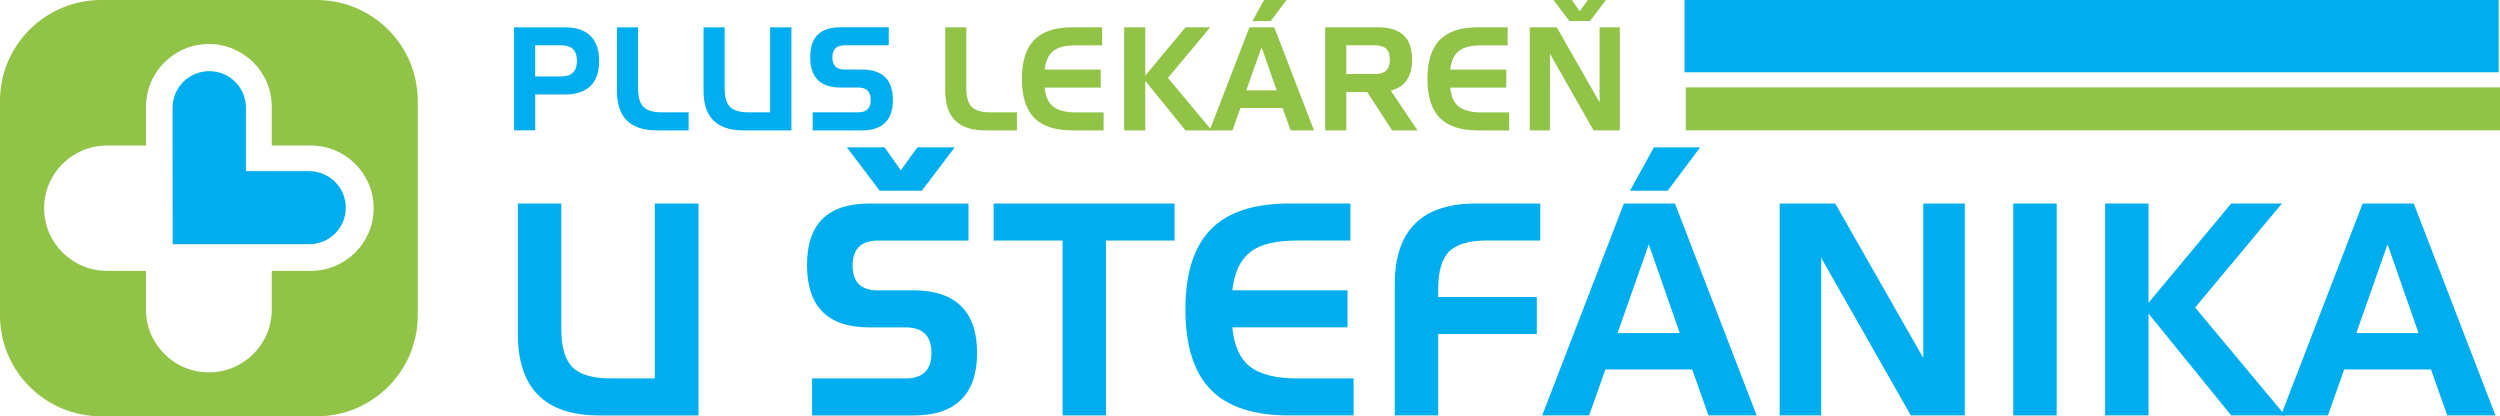 <?xml version="1.0" encoding="UTF-8"?>
<svg id="Layer_2" data-name="Layer 2" xmlns="http://www.w3.org/2000/svg" width="666.19" height="110.95" viewBox="0 0 666.19 110.95">
  <g id="Layer_1-2" data-name="Layer 1">
    <g>
      <path d="M82.81,72.18h-10.39v10.35c0,9.22-7.5,16.7-16.75,16.7-9.25,0-16.76-7.48-16.76-16.7v-10.35h-10.39c-9.25,0-16.76-7.47-16.76-16.7s7.5-16.7,16.76-16.7h10.39v-10.35c0-9.22,7.5-16.7,16.75-16.7s16.76,7.48,16.76,16.7v10.35h10.39c9.26,0,16.76,7.48,16.76,16.7s-7.5,16.7-16.76,16.7h0ZM84.34,0H26.98C12.08,0,0,12.04,0,26.89v57.16c0,14.86,12.08,26.89,26.98,26.89h57.36c14.91,0,26.98-12.04,26.98-26.89V26.89C111.33,12.04,99.25,0,84.34,0h0Z" style="fill: #90c346; fill-rule: evenodd; stroke-width: 0px;"/>
      <path d="M82.36,45.61h-16.82v-16.91c0-5.38-4.38-9.74-9.78-9.74s-9.77,4.36-9.77,9.74l.02,36.38h36.36c5.4,0,9.78-4.35,9.78-9.73s-4.38-9.74-9.78-9.74h0Z" style="fill: #00aeef; fill-rule: evenodd; stroke-width: 0px;"/>
      <polygon points="448.88 0 665.84 0 665.84 19.26 448.88 19.26 448.88 0 448.88 0" style="fill: #00aeef; fill-rule: evenodd; stroke-width: 0px;"/>
      <polygon points="449.23 23.28 666.19 23.28 666.19 34.74 449.23 34.74 449.23 23.28 449.23 23.28" style="fill: #90c346; fill-rule: evenodd; stroke-width: 0px;"/>
      <g>
        <path d="M159.68,110.7c-14.46,0-21.68-7.23-21.68-21.69v-34.78h11.57v33.34c0,4.88.99,8.31,2.98,10.29,1.98,1.98,5.41,2.98,10.29,2.98h11.65v-46.6h11.65v56.47h-26.45Z" style="fill: #00aeef; stroke-width: 0px;"/>
        <path d="M216.4,110.7v-9.86h24.92c4.59,0,6.89-2.27,6.89-6.8s-2.3-6.8-6.89-6.8h-9.69c-11.05,0-16.58-5.53-16.58-16.58s5.53-16.41,16.58-16.41h26.45v9.86h-24.15c-4.48,0-6.72,2.21-6.72,6.63s2.21,6.63,6.63,6.63h9.61c5.56,0,9.76,1.39,12.63,4.17,2.86,2.78,4.29,6.95,4.29,12.5s-1.43,9.72-4.29,12.5c-2.86,2.78-7.04,4.17-12.54,4.17h-27.13ZM254.41,39.26l-8.76,11.57h-11.22l-8.76-11.57h10.04l4.34,6.12,4.42-6.12h9.95Z" style="fill: #00aeef; stroke-width: 0px;"/>
        <path d="M283.15,110.7v-46.6h-18.37v-9.86h48.22v9.86h-18.28v46.6h-11.57Z" style="fill: #00aeef; stroke-width: 0px;"/>
        <path d="M343.44,110.7c-9.41,0-16.36-2.3-20.83-6.89s-6.72-11.71-6.72-21.34,2.24-16.68,6.72-21.3c4.48-4.62,11.42-6.93,20.83-6.93h16.41v9.86h-14.12c-2.83,0-5.29.24-7.36.72-2.07.48-3.78,1.25-5.14,2.3-1.36,1.05-2.44,2.41-3.23,4.08-.79,1.67-1.33,3.73-1.62,6.17h30.7v9.86h-30.7c.45,4.88,2.03,8.36,4.72,10.46,2.69,2.1,6.9,3.15,12.63,3.15h14.97v9.86h-17.26Z" style="fill: #00aeef; stroke-width: 0px;"/>
        <path d="M383.24,89.01v21.69h-11.57v-34.95c0-14.34,7.2-21.52,21.6-21.52h17.18v9.86h-14.2c-4.76,0-8.12.98-10.08,2.93-1.96,1.96-2.93,5.31-2.93,10.08v2.04h26.28v9.86h-26.28Z" style="fill: #00aeef; stroke-width: 0px;"/>
        <path d="M455.27,110.7l-4.34-12.25h-23.13l-4.34,12.25h-12.5l21.77-56.47h13.61l21.77,56.47h-12.84ZM439.37,65.11l-8.33,23.64h16.58l-8.25-23.64ZM434.35,50.83l6.38-11.57h12.33l-8.67,11.57h-10.03Z" style="fill: #00aeef; stroke-width: 0px;"/>
        <path d="M509.19,110.7l-23.89-42.01v42.01h-11.06v-56.47h14.8l23.47,41.16v-41.16h11.06v56.47h-14.37Z" style="fill: #00aeef; stroke-width: 0px;"/>
        <path d="M536.48,110.7v-56.47h11.57v56.47h-11.57Z" style="fill: #00aeef; stroke-width: 0px;"/>
        <path d="M594.56,110.7l-22.03-27.13v27.13h-11.57v-56.47h11.57v26.45l22.03-26.45h13.52l-23.13,27.72,23.98,28.74h-14.37Z" style="fill: #00aeef; stroke-width: 0px;"/>
        <path d="M652.14,110.7l-4.34-12.25h-23.13l-4.34,12.25h-12.5l21.77-56.47h13.61l21.77,56.47h-12.84ZM636.23,65.11l-8.33,23.64h16.58l-8.25-23.64Z" style="fill: #00aeef; stroke-width: 0px;"/>
      </g>
      <g>
        <path d="M136.99,34.74V7.28h13.57c2.95,0,5.2.75,6.76,2.25,1.56,1.5,2.34,3.73,2.34,6.68s-.77,5.22-2.32,6.72c-1.54,1.5-3.81,2.25-6.78,2.25h-7.94v9.55h-5.62ZM153.74,16.21c0-2.76-1.39-4.14-4.18-4.14h-6.95v8.31h6.95c2.78,0,4.18-1.39,4.18-4.18Z" style="fill: #00aeef; stroke-width: 0px;"/>
        <path d="M174.95,34.74c-7.03,0-10.55-3.52-10.55-10.55V7.28h5.62v16.21c0,2.37.48,4.04,1.45,5,.96.97,2.63,1.45,5,1.45h7.03v4.8h-8.56Z" style="fill: #00aeef; stroke-width: 0px;"/>
        <path d="M198.03,34.74c-7.03,0-10.55-3.52-10.55-10.55V7.28h5.62v16.21c0,2.37.48,4.04,1.45,5,.96.97,2.63,1.45,5,1.45h5.67V7.28h5.67v27.46h-12.86Z" style="fill: #00aeef; stroke-width: 0px;"/>
        <path d="M216.56,34.74v-4.8h12.12c2.23,0,3.35-1.1,3.35-3.31s-1.12-3.31-3.35-3.31h-4.71c-5.38,0-8.07-2.69-8.07-8.07s2.69-7.98,8.07-7.98h12.86v4.8h-11.75c-2.18,0-3.27,1.08-3.27,3.23s1.08,3.23,3.23,3.23h4.67c2.7,0,4.75.68,6.14,2.03,1.39,1.35,2.09,3.38,2.09,6.08s-.7,4.73-2.09,6.08c-1.39,1.35-3.43,2.03-6.1,2.03h-13.19Z" style="fill: #00aeef; stroke-width: 0px;"/>
        <path d="M262.43,34.74c-7.03,0-10.55-3.52-10.55-10.55V7.28h5.62v16.21c0,2.37.48,4.04,1.45,5,.96.97,2.63,1.45,5,1.45h7.03v4.8h-8.56Z" style="fill: #90c346; stroke-width: 0px;"/>
        <path d="M285.71,34.74c-4.58,0-7.96-1.12-10.13-3.35-2.18-2.23-3.27-5.69-3.27-10.38s1.09-8.11,3.27-10.36c2.18-2.25,5.56-3.37,10.13-3.37h7.98v4.8h-6.87c-1.38,0-2.57.12-3.58.35-1.01.23-1.84.61-2.5,1.12-.66.51-1.19,1.17-1.57,1.99-.39.81-.65,1.81-.79,3h14.93v4.8h-14.93c.22,2.37.99,4.07,2.29,5.09,1.31,1.02,3.36,1.53,6.14,1.53h7.28v4.8h-8.4Z" style="fill: #90c346; stroke-width: 0px;"/>
        <path d="M315.9,34.74l-10.71-13.19v13.19h-5.62V7.28h5.62v12.86l10.71-12.86h6.58l-11.25,13.48,11.66,13.98h-6.99Z" style="fill: #90c346; stroke-width: 0px;"/>
        <path d="M343.9,34.74l-2.11-5.96h-11.25l-2.11,5.96h-6.08l10.59-27.46h6.62l10.59,27.46h-6.25ZM336.17,12.57l-4.05,11.5h8.07l-4.01-11.5ZM333.73,5.63L336.83,0h6l-4.22,5.62h-4.88Z" style="fill: #90c346; stroke-width: 0px;"/>
        <path d="M370.95,34.74l-6.62-10.22h-5.58v10.22h-5.62V7.28h14.23c2.92,0,5.14.7,6.66,2.11,1.52,1.41,2.27,3.57,2.27,6.49,0,1.46-.17,2.68-.52,3.66-.35.98-.79,1.78-1.34,2.4-.55.62-1.17,1.1-1.84,1.45-.68.34-1.33.6-1.96.77l7.11,10.59h-6.78ZM366.32,19.73c1.35,0,2.36-.3,3.04-.91.68-.61,1.01-1.57,1.01-2.9s-.34-2.36-1.01-2.96c-.68-.59-1.69-.89-3.04-.89h-7.57v7.65h7.57Z" style="fill: #90c346; stroke-width: 0px;"/>
        <path d="M393.78,34.74c-4.58,0-7.96-1.12-10.13-3.35-2.18-2.23-3.27-5.69-3.27-10.38s1.09-8.11,3.27-10.36c2.18-2.25,5.56-3.37,10.13-3.37h7.98v4.8h-6.87c-1.38,0-2.57.12-3.58.35-1.01.23-1.84.61-2.5,1.12-.66.51-1.19,1.17-1.57,1.99-.39.81-.65,1.81-.79,3h14.93v4.8h-14.93c.22,2.37.99,4.07,2.29,5.09,1.31,1.02,3.36,1.53,6.14,1.53h7.28v4.8h-8.4Z" style="fill: #90c346; stroke-width: 0px;"/>
        <path d="M424.64,34.74l-11.62-20.43v20.43h-5.38V7.28h7.2l11.42,20.02V7.28h5.38v27.46h-6.99ZM427.95,0l-4.26,5.62h-5.46L413.97,0h4.88l2.11,2.98L423.11,0h4.84Z" style="fill: #90c346; stroke-width: 0px;"/>
      </g>
    </g>
  </g>
</svg>